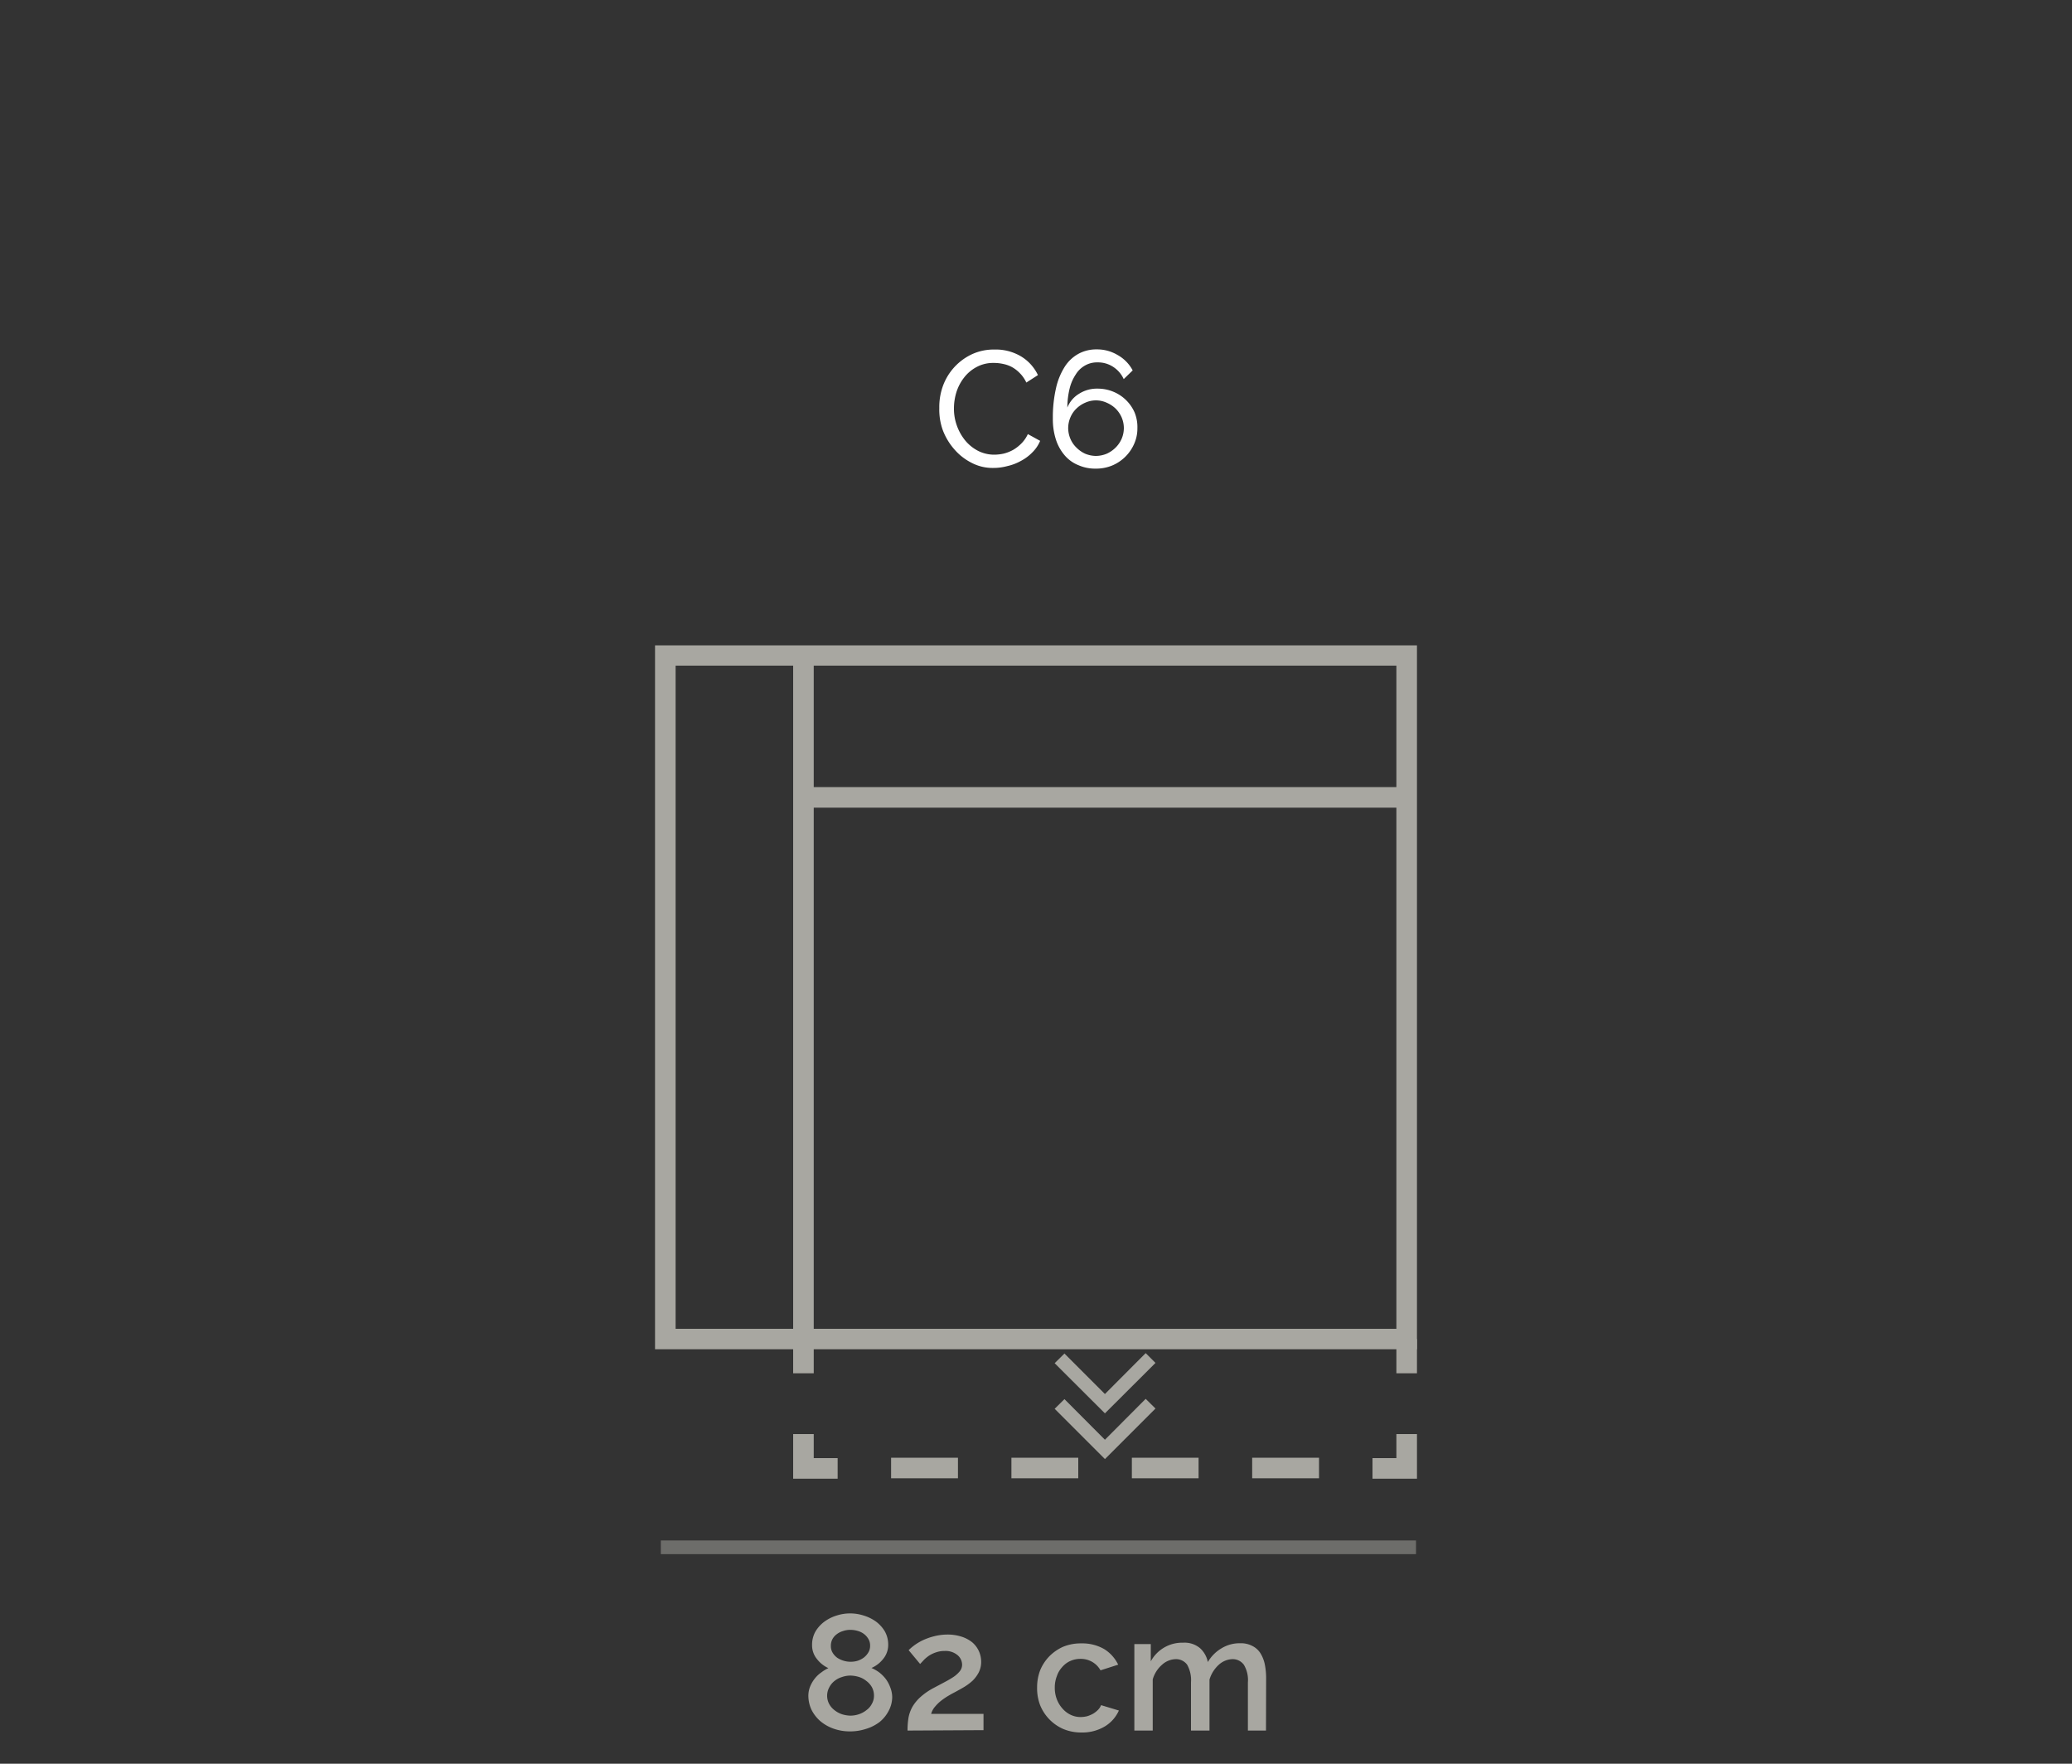 <svg id="Livello_1_copia" data-name="Livello 1 copia" xmlns="http://www.w3.org/2000/svg" viewBox="0 0 150 127.66"><rect x="0" y="0" width="150" height="127.66" fill="#333333" stroke="none"/><defs><style>.cls-1{fill:#fff;}.cls-2{fill:#a8a7a1;}.cls-3{opacity:0.5;}</style></defs><title>394E_32_C6_GENE</title><g id="_32_C6_GENE" data-name="32_C6_GENE"><path class="cls-1" d="M68,29.54A4.46,4.46,0,0,1,68.24,28a4.07,4.07,0,0,1,2.06-2.33,3.76,3.76,0,0,1,1.7-.37,3.57,3.57,0,0,1,1.94.51,3.16,3.16,0,0,1,1.2,1.34l-.84.54a2.4,2.4,0,0,0-.46-.67,2.45,2.45,0,0,0-.58-.45,2.3,2.3,0,0,0-.65-.23,3,3,0,0,0-.66-.07,2.5,2.5,0,0,0-1.24.29,2.8,2.8,0,0,0-.91.76,3.37,3.37,0,0,0-.56,1.06,4,4,0,0,0-.18,1.18,3.57,3.57,0,0,0,.22,1.27,3.63,3.63,0,0,0,.61,1.07,3,3,0,0,0,.93.74,2.58,2.58,0,0,0,1.17.27,3.23,3.23,0,0,0,.68-.08,2.84,2.84,0,0,0,.68-.27,2.88,2.88,0,0,0,.6-.47,2.34,2.34,0,0,0,.46-.67l.89.49a2.55,2.55,0,0,1-.57.84,3.31,3.31,0,0,1-.82.61,3.7,3.7,0,0,1-1,.38,3.87,3.87,0,0,1-1,.13,3.28,3.28,0,0,1-1.59-.38,4.07,4.07,0,0,1-1.26-1,4.52,4.52,0,0,1-.82-1.39A4.38,4.38,0,0,1,68,29.54Z"/><path class="cls-1" d="M82.34,31a2.71,2.71,0,0,1-.24,1.14,3,3,0,0,1-1.6,1.56,3.07,3.07,0,0,1-1.19.22,3,3,0,0,1-1.24-.25,2.54,2.54,0,0,1-1-.72,3.3,3.3,0,0,1-.63-1.14,4.83,4.83,0,0,1-.22-1.53,9.44,9.44,0,0,1,.23-2.19,4.85,4.85,0,0,1,.64-1.56,2.76,2.76,0,0,1,1-.93,2.69,2.69,0,0,1,1.3-.31,2.88,2.88,0,0,1,1.49.39A2.77,2.77,0,0,1,82,26.81l-.65.63a2.08,2.08,0,0,0-.77-.89,2,2,0,0,0-1.14-.32,1.72,1.72,0,0,0-.88.22,1.83,1.83,0,0,0-.68.65,3.2,3.2,0,0,0-.44,1,5.83,5.83,0,0,0-.17,1.4,2.05,2.05,0,0,1,.85-1,2.38,2.38,0,0,1,1.33-.37,2.93,2.93,0,0,1,1.14.22,2.87,2.87,0,0,1,1.55,1.51A2.79,2.79,0,0,1,82.34,31Zm-3,2a2.09,2.09,0,0,0,.78-.16,2.21,2.21,0,0,0,.64-.44,2.08,2.08,0,0,0,.44-.64,2,2,0,0,0,.16-.78,2,2,0,0,0-.16-.77,2.08,2.08,0,0,0-.44-.64,2.15,2.15,0,0,0-.64-.42,1.87,1.87,0,0,0-1.56,0,2.1,2.1,0,0,0-.63.42,1.92,1.92,0,0,0-.44.64,2,2,0,0,0-.16.77,2,2,0,0,0,.16.78,1.92,1.92,0,0,0,.44.64,2.16,2.16,0,0,0,.63.44A2.09,2.09,0,0,0,79.32,33Z"/><path class="cls-2" d="M64.59,122.82a2.13,2.13,0,0,1-.25,1,2.56,2.56,0,0,1-.65.81,3.09,3.09,0,0,1-1,.51,3.72,3.72,0,0,1-1.17.18,3.52,3.52,0,0,1-1.18-.2,3.05,3.05,0,0,1-.95-.54,2.68,2.68,0,0,1-.64-.82,2.43,2.43,0,0,1-.23-1,1.8,1.8,0,0,1,.13-.69,2.39,2.39,0,0,1,.34-.58,2.18,2.18,0,0,1,.47-.44,2.78,2.78,0,0,1,.51-.31,2.19,2.19,0,0,1-.83-.66,1.56,1.56,0,0,1-.35-1,1.94,1.94,0,0,1,.25-1,2.45,2.45,0,0,1,.65-.71,3,3,0,0,1,.89-.44,3.18,3.18,0,0,1,1.93,0,3.06,3.06,0,0,1,.89.43,2.45,2.45,0,0,1,.65.71,1.94,1.94,0,0,1,.25,1,1.58,1.58,0,0,1-.36,1,2.2,2.2,0,0,1-.85.66,2.87,2.87,0,0,1,.56.32,2.61,2.61,0,0,1,.47.47,2.39,2.39,0,0,1,.32.59A2,2,0,0,1,64.59,122.82Zm-1.32-.08a1.26,1.26,0,0,0-.15-.62,1.43,1.43,0,0,0-.4-.45,1.57,1.57,0,0,0-.54-.29,2.23,2.23,0,0,0-.62-.1,1.88,1.88,0,0,0-.62.11,1.57,1.57,0,0,0-.54.29,1.39,1.39,0,0,0-.37.46,1.27,1.27,0,0,0,0,1.2,1.41,1.41,0,0,0,.39.45,1.76,1.76,0,0,0,.54.29,2.16,2.16,0,0,0,.61.1,1.9,1.9,0,0,0,.63-.11,1.78,1.78,0,0,0,.54-.3,1.27,1.27,0,0,0,.38-.45A1.14,1.14,0,0,0,63.27,122.74Zm-3.12-3.61a.91.91,0,0,0,.13.5,1.26,1.26,0,0,0,.33.36,1.78,1.78,0,0,0,1.47.22,1.6,1.6,0,0,0,.45-.23,1.31,1.31,0,0,0,.33-.37.91.91,0,0,0,.13-.5.89.89,0,0,0-.12-.47,1.19,1.19,0,0,0-.31-.36,1.33,1.33,0,0,0-.46-.23,1.91,1.91,0,0,0-.54-.08,1.61,1.61,0,0,0-.54.09,1.37,1.37,0,0,0-.45.23,1.06,1.06,0,0,0-.31.36A1,1,0,0,0,60.15,119.13Z"/><path class="cls-2" d="M65.7,125.26a5.49,5.49,0,0,1,.07-.93,2.56,2.56,0,0,1,.29-.8,3,3,0,0,1,.59-.71,4.74,4.74,0,0,1,.95-.65l.79-.42a7.48,7.48,0,0,0,.65-.38,2.17,2.17,0,0,0,.44-.4.76.76,0,0,0,.17-.48.91.91,0,0,0-.33-.69,1.35,1.35,0,0,0-.95-.3,1.76,1.76,0,0,0-.58.09,2.2,2.2,0,0,0-.49.22,2.53,2.53,0,0,0-.39.31l-.3.32-.83-1a3.7,3.7,0,0,1,.37-.32,3.9,3.9,0,0,1,.62-.38,4.48,4.48,0,0,1,.83-.3,4,4,0,0,1,1-.13,3.28,3.28,0,0,1,1,.15,2.4,2.4,0,0,1,.78.41,1.83,1.83,0,0,1,.48.63,1.85,1.85,0,0,1,.17.78,1.66,1.66,0,0,1-.18.78,2.39,2.39,0,0,1-.44.59,3.87,3.87,0,0,1-.57.43c-.21.13-.4.23-.58.33s-.33.17-.53.29a4.92,4.92,0,0,0-.56.37,2.85,2.85,0,0,0-.47.45,1.32,1.32,0,0,0-.29.53H71.2v1.18Z"/><path class="cls-2" d="M75.08,122.14a3.45,3.45,0,0,1,.22-1.24,3.18,3.18,0,0,1,.65-1,3.31,3.31,0,0,1,1-.7,3.37,3.37,0,0,1,1.34-.25,3.17,3.17,0,0,1,1.66.42,2.73,2.73,0,0,1,1,1.12l-1.28.41a1.6,1.6,0,0,0-.6-.61,1.66,1.66,0,0,0-.85-.22,1.8,1.8,0,0,0-.73.15,1.69,1.69,0,0,0-.59.44,1.81,1.81,0,0,0-.39.66,2.24,2.24,0,0,0-.15.84,2.32,2.32,0,0,0,.15.84,2.15,2.15,0,0,0,.41.67,1.82,1.82,0,0,0,.59.45,1.64,1.64,0,0,0,.72.16,2,2,0,0,0,.48-.06,2.17,2.17,0,0,0,.44-.19,1.84,1.84,0,0,0,.34-.27,1,1,0,0,0,.22-.34l1.29.39a2.58,2.58,0,0,1-1,1.14,3.18,3.18,0,0,1-1.71.45,3.36,3.36,0,0,1-1.33-.26,3.19,3.19,0,0,1-1.67-1.74A3.41,3.41,0,0,1,75.08,122.14Z"/><path class="cls-2" d="M91.65,125.26H90.34v-3.49a2.15,2.15,0,0,0-.29-1.27,1,1,0,0,0-.82-.41,1.53,1.53,0,0,0-1,.41,2.36,2.36,0,0,0-.67,1.07v3.69H86.22v-3.49a2.27,2.27,0,0,0-.28-1.28,1,1,0,0,0-.82-.4,1.53,1.53,0,0,0-1,.41,2.2,2.2,0,0,0-.67,1.06v3.7H82.12V119h1.19v1.25a2.58,2.58,0,0,1,2.34-1.35,1.74,1.74,0,0,1,1.23.4,1.85,1.85,0,0,1,.56,1,2.79,2.79,0,0,1,1-1,2.51,2.51,0,0,1,1.34-.36,1.78,1.78,0,0,1,.91.21,1.46,1.46,0,0,1,.58.55,2.46,2.46,0,0,1,.3.8,5.07,5.07,0,0,1,.09,1Z"/><g class="cls-3"><rect class="cls-2" x="47.84" y="111.5" width="54.67" height="0.99"/></g><path class="cls-2" d="M102.58,97.66H47.42V46.71h55.16ZM48.91,96.18h52.18v-48H48.91Z"/><rect class="cls-2" x="57.42" y="47.45" width="1.49" height="49.47"/><rect class="cls-2" x="58.16" y="56.97" width="44.03" height="1.49"/><g id="RG"><rect class="cls-2" x="57.42" y="96.92" width="1.49" height="2.48"/><polygon class="cls-2" points="60.64 107.03 57.42 107.03 57.42 103.8 58.91 103.8 58.91 105.54 60.64 105.54 60.64 107.03"/><path class="cls-2" d="M95.49,107H90.65v-1.49h4.84Zm-8.72,0H81.94v-1.49h4.83Zm-8.71,0H73.22v-1.49h4.84Zm-8.71,0H64.51v-1.49h4.84Z"/><polygon class="cls-2" points="102.58 107.03 99.36 107.03 99.36 105.54 101.09 105.54 101.09 103.8 102.58 103.8 102.58 107.03"/><rect class="cls-2" x="101.09" y="96.92" width="1.49" height="2.48"/><polygon class="cls-2" points="79.99 105.61 76.35 101.97 77.06 101.27 79.99 104.21 82.94 101.25 83.65 101.95 79.99 105.61"/><polygon class="cls-2" points="79.99 102.3 76.35 98.67 77.06 97.97 79.99 100.9 82.94 97.94 83.65 98.65 79.99 102.3"/></g></g></svg>